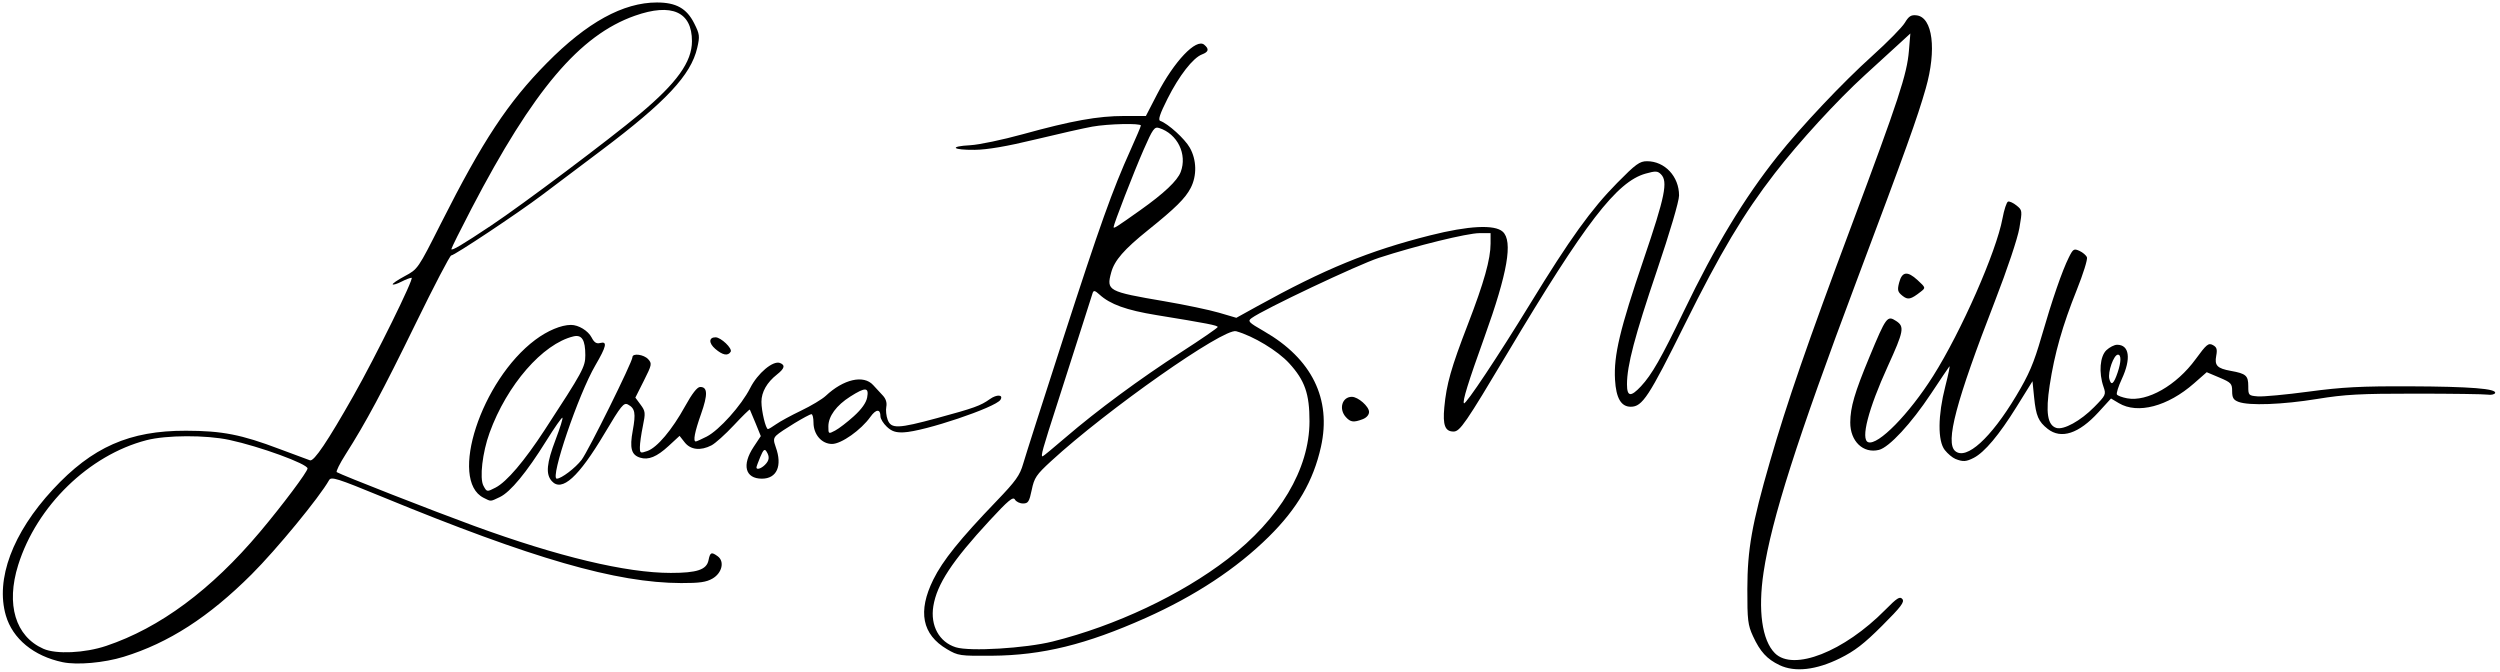 <?xml version="1.0" encoding="UTF-8" standalone="no"?>
<!-- Created with Inkscape (http://www.inkscape.org/) -->

<svg
   version="1.1"
   id="svg1"
   width="1008"
   height="271"
   viewBox="0 0 1008 271"
   xmlns="http://www.w3.org/2000/svg"
   xmlns:svg="http://www.w3.org/2000/svg">
  <defs
     id="defs1" />
  <g
     id="g1">
    <path
       style="fill:#000000"
       d="m 717.5,268.173 c -5.072,-2.422 -7.808,-5.409 -10.701,-11.686 -2.057,-4.463 -2.296,-6.461 -2.272,-18.988 0.031,-16.037 1.821,-26.122 9.133,-51.45 6.861,-23.763 15.088,-47.571 32.843,-95.036 C 765.58,40.014 768.893,29.93 769.674,20.5 l 0.58,-7 -3.877,3.56 c -2.132,1.958 -8.637,7.905 -14.456,13.214 -11.185,10.208 -26.503,26.907 -36.323,39.599 C 703.035,86.109 693.631,101.89 679.319,130.751 664.793,160.043 662.199,164 657.52,164 c -3.899,0 -5.925,-3.479 -6.344,-10.893 -0.555,-9.827 1.928,-20.265 11.559,-48.581 8.626,-25.362 9.848,-31.371 6.968,-34.252 -1.365,-1.365 -2.175,-1.401 -6.189,-0.277 -11.617,3.252 -24.322,19.763 -55.731,72.425 C 590.906,170.716 588.648,174 586.072,174 c -3.421,0 -4.399,-2.567 -3.726,-9.773 0.875,-9.367 2.731,-15.9 9.512,-33.482 C 598.369,113.864 601,104.493 601,98.186 V 94 h -4.457 c -4.894,0 -25.644,5.094 -40.543,9.952 -8.479,2.765 -46.639,20.825 -51.35,24.302 -1.703,1.257 -1.306,1.679 5,5.306 19.296,11.099 27.26,27.262 22.959,46.594 -3.062,13.765 -9.508,24.876 -21.037,36.26 -13,12.837 -29.698,23.85 -49.682,32.767 -23.994,10.707 -41.668,15.051 -61.89,15.212 -13.01,0.104 -13.669,0.008 -18.163,-2.634 -10.067,-5.918 -11.892,-15.193 -5.524,-28.077 3.811,-7.71 10.691,-16.251 25.522,-31.682 7.734,-8.047 9.372,-10.341 10.708,-15 0.867,-3.025 8.131,-25.75 16.141,-50.5 14.821,-45.794 19.845,-59.859 27.193,-76.132 2.268,-5.023 4.124,-9.41 4.124,-9.75 0,-1.001 -13.132,-0.707 -19.566,0.438 -3.264,0.581 -13.584,2.905 -22.934,5.166 -11.607,2.806 -19.379,4.137 -24.5,4.194 -9.097,0.102 -10.518,-1.409 -1.753,-1.865 3.439,-0.179 12.96,-2.174 21.157,-4.435 19.777,-5.454 30.276,-7.342 40.86,-7.349 l 8.764,-0.006 4.506,-8.725 c 6.88,-13.32 15.773,-22.685 19,-20.007 2.082,1.728 1.819,2.885 -0.888,3.915 -3.633,1.381 -9.234,8.582 -13.905,17.876 -3.083,6.135 -3.885,8.57 -2.936,8.913 3.21,1.159 9.88,7.209 11.922,10.814 2.786,4.918 2.925,11.268 0.357,16.243 -2.156,4.176 -6.141,8.116 -17.168,16.974 -9.708,7.799 -13.572,12.242 -14.885,17.116 -1.981,7.356 -1.367,7.687 21.468,11.588 8.25,1.41 18.15,3.488 22,4.619 l 7,2.056 8.258,-4.568 c 27.346,-15.127 45.179,-22.442 69.923,-28.683 15.476,-3.903 25.94,-4.436 29.208,-1.486 4.204,3.794 1.994,16.551 -7.374,42.565 -6.526,18.123 -8.943,25.936 -8.24,26.639 0.678,0.678 13.717,-18.919 26.685,-40.109 16.077,-26.269 24.601,-38.112 35.088,-48.75 7.503,-7.611 9.07,-8.75 12.039,-8.746 7.175,0.008 12.913,6.151 12.913,13.825 0,2.31 -3.681,14.79 -8.936,30.3 C 659.122,135.517 656,147.376 656,154.958 c 0,4.999 1.515,5.212 5.645,0.792 4.338,-4.642 8.191,-11.392 17.252,-30.22 12.654,-26.294 24.38,-45.699 37.79,-62.54 9.646,-12.113 26.302,-29.749 38.241,-40.49 6.113,-5.5 12.008,-11.492 13.098,-13.316 1.594,-2.665 2.522,-3.254 4.728,-3 6.518,0.75 8.17,13.858 3.711,29.454 -3.432,12.005 -7.766,24.068 -27.975,77.862 -23.923,63.681 -34.199,95.872 -37.409,117.192 -2.321,15.415 -0.64,27.478 4.551,32.67 7.436,7.436 27.857,-0.59 44.538,-17.502 4.729,-4.795 5.869,-5.514 6.858,-4.323 0.968,1.166 -0.531,3.143 -8.172,10.775 -7.287,7.279 -11.053,10.183 -17.018,13.126 -9.605,4.738 -18.137,5.698 -24.339,2.737 z m -293,-9.536 c 25.322,-6.332 51.598,-18.723 70.5,-33.247 20.99,-16.128 32.957,-36.249 32.987,-55.462 0.017,-11.138 -1.869,-16.544 -8.185,-23.454 -4.611,-5.045 -14.467,-11.001 -21.39,-12.925 -4.992,-1.388 -52.052,31.648 -74.597,52.366 -5.987,5.502 -6.804,6.715 -7.821,11.614 -0.992,4.777 -1.438,5.471 -3.515,5.471 -1.309,0 -2.78,-0.716 -3.27,-1.591 -0.721,-1.288 -2.661,0.323 -10.188,8.461 -15.157,16.386 -21.261,25.674 -22.7,34.538 -1.274,7.852 2.354,14.481 9.074,16.578 5.631,1.757 28.07,0.409 39.105,-2.35 z m 5.139,-82.257 c 12.689,-10.912 29.931,-23.631 46.735,-34.477 8.013,-5.172 14.582,-9.69 14.598,-10.04 0.029,-0.66 -3.988,-1.444 -24.719,-4.823 -12.121,-1.976 -18.642,-4.332 -22.977,-8.303 -1.756,-1.608 -2.326,-1.742 -2.711,-0.637 -0.268,0.77 -2.119,6.575 -4.114,12.9 -1.995,6.325 -6.512,20.439 -10.039,31.364 C 420.237,181.492 419.539,184 420.389,184 c 0.214,0 4.377,-3.429 9.25,-7.62 z m 30.165,-91.668 c 9.557,-6.776 14.914,-11.841 16.256,-15.371 2.72,-7.155 -1.318,-15.393 -8.689,-17.725 -1.905,-0.603 -2.562,0.314 -6.262,8.751 C 457.185,69.316 449,90.408 449,91.573 c 0,0.723 1.033,0.067 10.804,-6.86 z M 25.27,266.998 C 13.607,264.552 5.088,257.551 2.361,248.171 -1.886,233.559 5.068,214.91 21.302,197.385 37.181,180.241 52.171,173.622 75,173.671 c 14.612,0.032 22.254,1.525 37.694,7.366 5.943,2.248 11.481,4.305 12.306,4.57 1.606,0.516 7.136,-7.709 17.553,-26.108 8.946,-15.8 24.564,-47.5 23.402,-47.5 -0.58,0 -2.424,0.708 -4.098,1.574 -1.674,0.866 -3.257,1.36 -3.518,1.099 -0.261,-0.261 1.918,-1.757 4.843,-3.324 5.31,-2.846 5.33,-2.874 14.617,-21.283 C 194.633,56.7 204.805,41.295 220.5,25.399 236.671,9.022 251.259,1 264.871,1 c 7.744,0 11.997,2.38 15.03,8.411 2.209,4.392 2.306,5.182 1.219,9.892 -2.529,10.956 -12.605,21.727 -38.675,41.344 C 233.675,67.246 222.9,75.357 218.5,78.672 208.818,85.966 183.211,103 181.927,103 c -0.507,0 -6.956,12.362 -14.332,27.471 -13.333,27.311 -20.083,39.91 -28.256,52.74 -2.351,3.691 -3.951,6.911 -3.555,7.156 1.892,1.17 38.787,15.612 55.358,21.67 C 225.148,224.468 252.473,231 270.476,231 c 10.587,0 14.433,-1.294 15.197,-5.115 0.647,-3.233 1.166,-3.455 3.722,-1.586 2.829,2.068 1.742,6.732 -2.087,8.96 -2.511,1.461 -5.214,1.852 -12.666,1.831 -26.123,-0.071 -59.867,-9.804 -120.55,-34.771 -18.207,-7.491 -20.561,-8.232 -21.398,-6.736 -3.833,6.849 -21.239,28.014 -31.257,38.007 -17.281,17.238 -33.429,27.645 -51.553,33.224 -7.924,2.44 -18.793,3.403 -24.614,2.183 z m 17.54,-6.57 C 64.461,253.16 85.161,237.822 104.795,214.5 113.843,203.752 124,190.201 124,188.878 124,187.039 104.765,180.019 92.5,177.382 83.069,175.354 67.089,175.404 59.053,177.486 35.87,183.494 14.8,203.991 7.336,227.799 2.343,243.724 6.212,256.589 17.5,261.592 c 5.121,2.27 16.661,1.739 25.31,-1.164 z M 198.216,90.807 C 210.795,82.418 245.741,56.177 258,45.914 272.928,33.417 279,24.941 279,16.597 279,4.745 270.822,1.104 255.977,6.345 233.73,14.199 215.051,36.25 190.121,84.083 185.655,92.654 182,100.003 182,100.415 c 0,0.885 4.324,-1.677 16.216,-9.608 z M 195,200.721 c -14.154,-7.072 -0.979,-47.397 20.81,-63.69 4.973,-3.719 10.453,-6.013 14.393,-6.026 3.08,-0.01 6.923,2.337 8.352,5.101 1.029,1.991 1.945,2.576 3.425,2.189 3.002,-0.785 2.548,1.333 -1.924,8.987 C 233.219,158.981 221.641,193 224.496,193 c 1.82,0 7.505,-4.312 10.003,-7.587 C 237.211,181.856 255,145.939 255,144.018 c 0,-1.724 4.593,-1.125 6.361,0.829 1.574,1.739 1.471,2.246 -1.757,8.659 l -3.429,6.812 2.11,2.853 c 1.953,2.642 2.021,3.283 0.912,8.651 -0.659,3.189 -1.197,6.984 -1.197,8.435 0,2.498 0.159,2.582 3.008,1.589 3.948,-1.376 9.939,-8.484 15.23,-18.068 2.807,-5.085 4.87,-7.731 6.043,-7.75 3.054,-0.05 3.162,3.033 0.381,10.891 C 280.104,174.152 279.366,178 280.54,178 c 0.297,0 2.267,-0.881 4.378,-1.958 5.057,-2.58 14.013,-12.576 17.575,-19.616 3.008,-5.945 9.192,-11.144 11.982,-10.074 2.23,0.856 1.876,2.227 -1.203,4.649 -4.051,3.186 -6.259,7.066 -6.26,10.999 -0.001,3.763 1.73,11 2.63,11 0.302,0 1.799,-0.891 3.328,-1.979 1.529,-1.089 6.062,-3.552 10.073,-5.475 4.011,-1.922 8.455,-4.586 9.875,-5.919 7.2,-6.76 15.278,-8.609 19.129,-4.377 1.126,1.238 2.893,3.15 3.927,4.25 1.211,1.289 1.703,2.89 1.383,4.503 -0.273,1.376 -0.026,3.739 0.549,5.25 1.406,3.699 4.148,3.606 19.954,-0.68 14.953,-4.054 17.474,-4.963 21.264,-7.661 2.8,-1.994 5.551,-1.812 4.257,0.282 -1.903,3.08 -30.825,12.807 -39.053,13.135 -3.185,0.127 -4.782,-0.407 -6.75,-2.256 C 356.16,170.741 355,168.856 355,167.885 c 0,-3.086 -1.775,-3.01 -4.041,0.173 C 347.168,173.382 339.221,179 335.483,179 331.299,179 328,175.194 328,170.365 328,168.514 327.636,167 327.191,167 c -1.117,0 -12.361,6.796 -14.146,8.551 -1.199,1.179 -1.243,2.014 -0.25,4.76 2.715,7.507 0.434,12.689 -5.584,12.689 -6.764,0 -8.191,-5.503 -3.329,-12.833 l 2.875,-4.333 -2.101,-5.167 c -1.156,-2.842 -2.198,-5.326 -2.316,-5.521 -0.118,-0.195 -3.022,2.647 -6.453,6.315 -3.431,3.668 -7.487,7.315 -9.013,8.104 -4.387,2.269 -8.425,1.822 -10.798,-1.196 l -2.069,-2.631 -4.444,4.097 c -4.735,4.365 -8.136,5.752 -11.491,4.687 -3.517,-1.116 -4.249,-3.824 -2.947,-10.892 1.297,-7.037 0.94,-8.99 -1.919,-10.521 -1.702,-0.911 -2.722,0.349 -9.462,11.685 -10.46,17.594 -17.191,23.683 -21.237,19.212 -2.543,-2.811 -2.138,-7.181 1.566,-16.881 1.731,-4.532 2.946,-8.441 2.701,-8.687 -0.245,-0.245 -3.204,3.984 -6.574,9.4 -7.859,12.627 -14.414,20.561 -18.647,22.569 -3.979,1.888 -3.45,1.863 -6.552,0.313 z m 4.831,-4.134 c 4.481,-2.317 11.548,-10.616 19.773,-23.219 C 234.987,149.795 236,147.933 236,143.23 c 0,-6.195 -1.398,-8.412 -4.79,-7.597 -12.396,2.977 -26.8,19.535 -33.821,38.878 -2.876,7.923 -4.083,18.324 -2.475,21.328 1.369,2.557 1.408,2.563 4.918,0.749 z m 108.597,-9.159 c 1.788,-1.788 1.954,-3.275 0.603,-5.412 -0.741,-1.172 -1.263,-0.705 -2.485,2.218 -0.851,2.036 -1.547,3.941 -1.547,4.234 0,1.067 1.897,0.493 3.429,-1.039 z m 35.838,-19.608 c 3.156,-2.861 4.972,-5.418 5.375,-7.57 0.778,-4.154 -0.698,-4.234 -6.793,-0.369 -5.625,3.567 -8.849,7.957 -8.849,12.049 0,3.091 0.026,3.107 2.75,1.666 1.512,-0.8 4.895,-3.399 7.516,-5.776 z m 444.122,17.199 c -1.162,-0.469 -3.074,-2.076 -4.25,-3.571 -2.894,-3.679 -2.807,-13.948 0.218,-25.703 1.239,-4.815 1.973,-8.415 1.631,-8 -0.342,0.415 -3.68,5.368 -7.417,11.007 -7.956,12.005 -16.866,21.623 -20.973,22.642 -6.349,1.575 -11.621,-3.48 -11.572,-11.095 0.039,-6.123 1.747,-11.953 7.701,-26.3 6.791,-16.362 7.211,-16.927 10.821,-14.562 3.42,2.241 3.084,4.042 -3.402,18.263 -7.859,17.231 -11.011,29.448 -7.894,30.589 3.947,1.446 16.472,-11.317 26.18,-26.678 11.312,-17.899 25.496,-50.118 27.975,-63.545 0.653,-3.538 1.661,-6.59 2.24,-6.783 0.579,-0.193 2.121,0.514 3.426,1.572 2.331,1.887 2.351,2.053 1.14,9.119 -0.711,4.147 -4.876,16.587 -9.831,29.361 -15.795,40.724 -20.136,57.132 -16.019,60.549 4.489,3.726 14.296,-5.159 24.532,-22.226 5.202,-8.674 7.108,-13.127 10.231,-23.909 4.355,-15.034 8.319,-26.52 11.036,-31.975 1.707,-3.427 2.05,-3.636 4.293,-2.615 1.341,0.611 2.693,1.778 3.006,2.593 0.313,0.815 -1.531,6.717 -4.097,13.115 -5.771,14.387 -8.979,25.681 -10.934,38.499 -1.671,10.952 -0.882,16.037 2.662,17.161 2.951,0.937 9.798,-2.829 15.301,-8.416 4.675,-4.746 4.821,-5.067 3.738,-8.175 -1.974,-5.662 -1.441,-12.294 1.187,-14.762 1.273,-1.196 3.208,-2.174 4.3,-2.174 4.966,0 5.723,5.585 1.877,13.847 -1.369,2.941 -2.249,5.736 -1.955,6.211 0.294,0.475 2.137,1.165 4.095,1.532 8.14,1.527 19.925,-5.199 27.643,-15.777 4.363,-5.98 5.171,-6.645 6.928,-5.705 1.594,0.853 1.867,1.713 1.374,4.34 -0.738,3.932 0.398,5.1 5.924,6.091 6.081,1.091 7,1.898 7,6.149 0,3.698 0.115,3.821 3.831,4.127 2.107,0.173 11.332,-0.689 20.5,-1.917 13.59,-1.82 21.102,-2.215 40.669,-2.14 24.533,0.093 35.393,0.957 34.5,2.742 -0.275,0.55 -1.625,0.825 -3,0.611 -1.375,-0.214 -14.425,-0.395 -29,-0.402 -22.416,-0.011 -28.532,0.318 -39.683,2.139 -14.001,2.285 -27.518,2.786 -31.752,1.177 -2.044,-0.777 -2.565,-1.651 -2.565,-4.302 0,-3.054 -0.419,-3.503 -5.126,-5.492 l -5.126,-2.166 -5.124,4.502 c -10.589,9.304 -22.717,12.501 -30.294,7.985 l -3.17,-1.889 -5.073,5.551 c -7.899,8.643 -15.027,10.98 -20.458,6.708 -3.734,-2.938 -4.723,-5.23 -5.472,-12.681 l -0.657,-6.543 -6.465,10.401 c -7.008,11.275 -12.85,18.237 -17.184,20.478 -3.09,1.598 -4.412,1.676 -7.463,0.443 z m 65.475,-34.919 c 1.421,-4.25 1.455,-7.101 0.086,-7.101 -1.674,0 -4.161,7.02 -3.466,9.787 0.732,2.916 1.789,2.076 3.381,-2.686 z M 542.655,168.171 C 539.692,164.897 541.136,160 545.065,160 c 2.516,0 6.935,3.885 6.935,6.097 0,1.175 -1.021,2.34 -2.565,2.927 -3.64,1.384 -4.898,1.226 -6.78,-0.853 z M 288.396,140.664 C 285.7,138.345 285.754,136 288.503,136 c 2.178,0 6.907,4.526 6.098,5.836 -1.108,1.792 -3.224,1.392 -6.206,-1.172 z m 478.611,-21.457 c -1.871,-1.515 -2.052,-2.255 -1.28,-5.234 1.169,-4.512 3.328,-4.809 7.442,-1.025 3.274,3.012 3.297,3.09 1.33,4.631 -4.102,3.215 -5.23,3.46 -7.493,1.628 z"
       id="path1" />
  </g>
</svg>

